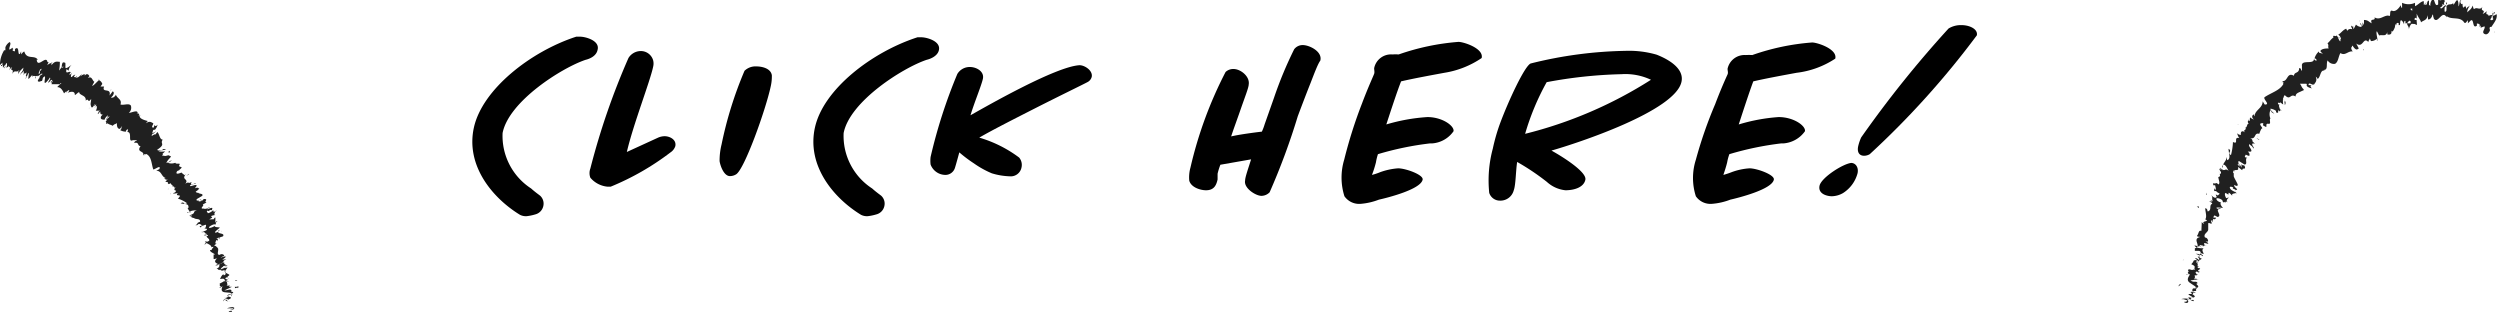 <svg xmlns="http://www.w3.org/2000/svg" width="125.35" height="15.65" viewBox="0 0 125.35 15.65"><defs><style>.cls-1{fill:#202020;}</style></defs><g id="レイヤー_2" data-name="レイヤー 2"><g id="instagram_icon"><g id="CLICK"><path d="M29.36,3c-1.19.4-3.85,2.08-4.16,3.67a3.14,3.14,0,0,0,1.43,2.78c.21.19.39.31.46.37a.54.54,0,0,1,.15.52.55.55,0,0,1-.4.41,2.43,2.43,0,0,1-.44.09.66.66,0,0,1-.33-.07c-1.36-.83-2.73-2.45-2.31-4.37s2.85-3.82,5.13-4.56l.21,0c.24,0,1,.19.86.67C29.9,2.79,29.61,2.94,29.36,3Z"/><path d="M33.62,7.64a13.15,13.15,0,0,1-3,1.72h-.16a1.28,1.28,0,0,1-.86-.45.66.66,0,0,1,0-.46,35.93,35.93,0,0,1,1.91-5.54.73.73,0,0,1,.61-.35.64.64,0,0,1,.63.47.67.67,0,0,1,0,.31c-.15.73-1,2.9-1.32,4.28L33,6.9a.82.82,0,0,1,.33-.07c.25,0,.6.17.53.5A.6.6,0,0,1,33.62,7.64Z"/><path d="M38.64,4.35c-.25,1.16-1.31,4.13-1.73,4.39a.59.59,0,0,1-.31.09c-.3,0-.48-.5-.52-.75a3.37,3.37,0,0,1,.1-.84,19.27,19.27,0,0,1,1.15-3.69.79.79,0,0,1,.6-.22c.24,0,.71.08.77.44A2.22,2.22,0,0,1,38.64,4.35Z"/><path d="M46.46,3c-1.19.4-3.85,2.08-4.16,3.67a3.14,3.14,0,0,0,1.43,2.78c.21.19.39.31.46.37a.54.54,0,0,1,.15.52.55.55,0,0,1-.4.41,2.43,2.43,0,0,1-.44.09.66.66,0,0,1-.33-.07c-1.36-.83-2.73-2.45-2.31-4.37S43.71,2.61,46,1.87l.21,0c.24,0,1,.19.86.67C47,2.79,46.71,2.94,46.46,3Z"/><path d="M54.52,4.12c-.18.1-1.34.66-2.62,1.31-1,.51-2.09,1.06-2.8,1.47a6.28,6.28,0,0,1,2,1,.57.57,0,0,1,.12.49.55.55,0,0,1-.6.45,3.42,3.42,0,0,1-.89-.15,4.68,4.68,0,0,1-.9-.5,6.66,6.66,0,0,1-.73-.55s-.17.63-.22.78a.5.5,0,0,1-.48.35.8.8,0,0,1-.74-.52,1.53,1.53,0,0,1,0-.38A25.9,25.9,0,0,1,48,3.71a.72.72,0,0,1,.64-.35c.31,0,.73.22.64.6s-.42,1.16-.62,1.82c.92-.52,4.3-2.45,5.47-2.51.26,0,.67.27.61.58A.41.41,0,0,1,54.52,4.12Z"/><path d="M65.72,4.14c-.2.5-.44,1.13-.65,1.69a33.75,33.75,0,0,1-1.41,3.81.58.58,0,0,1-.41.18c-.29,0-.9-.39-.82-.77,0-.17.17-.64.3-1.06l-1.54.27a3.36,3.36,0,0,0-.14.45c0,.11,0,.21,0,.29-.06.26-.16.54-.58.54-.26,0-.74-.13-.84-.48a1.82,1.82,0,0,1,.06-.66,20.35,20.35,0,0,1,1.76-4.79.56.56,0,0,1,.4-.15c.36,0,.83.38.76.78,0,.15-.21.68-.4,1.23s-.36,1-.48,1.37c.5-.12,1.54-.24,1.54-.24a2.6,2.6,0,0,0,.14-.37l.48-1.36a19.56,19.56,0,0,1,1-2.4.53.53,0,0,1,.43-.21c.34,0,1,.33.88.78C66.08,3.2,65.91,3.65,65.72,4.14Z"/><path d="M72.42,3.65c-.76.14-1.62.3-2.17.43-.21.53-.56,1.61-.74,2.16a9.2,9.2,0,0,1,2.06-.37c.76,0,1.36.45,1.31.71a1.43,1.43,0,0,1-1.07.61H71.7a15.27,15.27,0,0,0-2.61.54,2.72,2.72,0,0,0-.1.41,5.1,5.1,0,0,1-.2.63,3,3,0,0,0,.42-.14,3.31,3.31,0,0,1,.89-.19c.39,0,1.29.33,1.23.57-.1.49-1.78.91-2.19,1a3.25,3.25,0,0,1-.91.21.9.9,0,0,1-.82-.38A3.1,3.1,0,0,1,67.4,8a23,23,0,0,1,.89-2.81c.3-.8.58-1.4.61-1.49s0-.18,0-.28a.86.86,0,0,1,.91-.69,2.53,2.53,0,0,1,.32,0,11.81,11.81,0,0,1,3-.63c.26,0,1.28.33,1.16.81A4.61,4.61,0,0,1,72.42,3.65Z"/><path d="M77.79,7.55c.53.29,1.78,1.07,1.7,1.46s-.57.53-1,.53a1.63,1.63,0,0,1-.93-.42,11.81,11.81,0,0,0-1.49-1C76,8.58,76,9.28,75.9,9.54a.69.69,0,0,1-.69.52.56.56,0,0,1-.54-.39,6.12,6.12,0,0,1,.18-2.22,9.46,9.46,0,0,1,.34-1.2c.42-1.15,1.28-3,1.57-3.07a20.87,20.87,0,0,1,4.72-.63,5,5,0,0,1,1.58.19c.64.25,1.39.71,1.25,1.36C84,5.57,79.09,7.18,77.79,7.55ZM81.3,3.72a22.93,22.93,0,0,0-3.75.4,12.43,12.43,0,0,0-1.08,2.59A21.3,21.3,0,0,0,82.78,4,3,3,0,0,0,81.3,3.72Z"/><path d="M90.08,3.65c-.76.14-1.62.3-2.17.43-.2.53-.55,1.61-.73,2.16a9,9,0,0,1,2-.37c.77,0,1.37.45,1.32.71a1.45,1.45,0,0,1-1.08.61h-.11a15.39,15.39,0,0,0-2.6.54,2.52,2.52,0,0,0-.11.41c-.05.21-.12.42-.19.63a4.13,4.13,0,0,0,.42-.14,3.15,3.15,0,0,1,.89-.19c.38,0,1.28.33,1.22.57-.1.49-1.78.91-2.18,1a3.24,3.24,0,0,1-.92.21.89.89,0,0,1-.81-.38,3,3,0,0,1,0-1.83A21.36,21.36,0,0,1,86,5.22c.3-.8.58-1.4.62-1.49s0-.18,0-.28a.87.87,0,0,1,.91-.69,3,3,0,0,1,.33,0,11.66,11.66,0,0,1,3-.63c.26,0,1.28.33,1.16.81A4.47,4.47,0,0,1,90.08,3.65Z"/><path d="M92.41,9.68a1.17,1.17,0,0,1-.56.16c-.23,0-.7-.11-.62-.52s1.18-1.11,1.59-1.15c.21,0,.38.21.32.51A1.69,1.69,0,0,1,92.41,9.68Zm1.34-1.95a.57.57,0,0,1-.28.08c-.27,0-.36-.21-.3-.48a2.28,2.28,0,0,1,.15-.44A54.76,54.76,0,0,1,97.7,1.43a1.17,1.17,0,0,1,.66-.17c.38,0,.82.19.76.51A42.88,42.88,0,0,1,93.75,7.73Z"/></g><g id="fukidashi"><path class="cls-1" d="M11.51,15.65c.05,0,.15,0,.12-.05l-.17,0Z"/><path class="cls-1" d="M11.78,15.4a.9.9,0,0,0-.4.06c.18,0,.11,0,.32,0,0,0,0,.06-.11.07s0,.05.08,0,.12-.11,0-.12A.23.23,0,0,1,11.78,15.4Z"/><path class="cls-1" d="M11.23,12.83v0S11.23,12.84,11.23,12.83Z"/><path class="cls-1" d="M10.69,11.29s0,0,0,0Z"/><path class="cls-1" d="M10.74,11v0S10.75,11,10.74,11Z"/><path class="cls-1" d="M11.23,12.83l0-.06S11.24,12.81,11.23,12.83Z"/><path class="cls-1" d="M11.27,15.17h0Z"/><path class="cls-1" d="M11.62,13.45v0l.07,0Z"/><path class="cls-1" d="M11.82,14l-.2,0c.06,0,.09,0,.1,0Z"/><path class="cls-1" d="M11.83,14.88h0Z"/><path class="cls-1" d="M11.52,13.07l.05,0Z"/><path class="cls-1" d="M.5,3.51v0Z"/><polygon class="cls-1" points="0.14 2.59 0.15 2.58 0.18 2.5 0.14 2.59"/><path class="cls-1" d="M10.68,10.4h0S10.69,10.4,10.68,10.4Z"/><path class="cls-1" d="M7.82,6.55c-.06.14-.18.06-.24.22C7.62,6.73,7.8,6.66,7.82,6.55Z"/><path class="cls-1" d="M11.28,15.15v0Z"/><polygon class="cls-1" points="7.58 6.77 7.58 6.77 7.58 6.79 7.58 6.77"/><path class="cls-1" d="M10,9.4l0,0Z"/><path class="cls-1" d="M10.27,10.28v0S10.26,10.27,10.27,10.28Z"/><path class="cls-1" d="M9.58,9.12s0,0,0,0h0S9.6,9.09,9.58,9.12Z"/><polygon class="cls-1" points="9.31 8.72 9.29 8.75 9.31 8.76 9.31 8.72"/><path class="cls-1" d="M1.8,3.93l0-.13C1.8,3.9,1.72,3.91,1.8,3.93Z"/><path class="cls-1" d="M11.35,15.15h-.07l0,0Z"/><path class="cls-1" d="M8.57,9.75l0-.07A.07.07,0,0,0,8.57,9.75Z"/><path class="cls-1" d="M4.63,5.46h0Z"/><path class="cls-1" d="M8.41,9.52a.27.27,0,0,0,.06-.09h0Z"/><path class="cls-1" d="M1.83,3.8Z"/><path class="cls-1" d="M1.26,3.94c.06,0,.1-.16.16-.26s0,.15,0,.25.17-.18.2-.16a.26.26,0,0,1,0,.08c.11-.12.15.06.29-.1l0,0a2.39,2.39,0,0,1,.1-.26s.11-.09.06,0,0,0-.06.07L2,3.6c0,.19-.06,0-.12.17s.22-.14.24-.07S2,3.71,2,3.88l0-.09c-.06.29,0,0-.11.27.07.08.14,0,.21,0,.06-.08,0-.14.12-.22s-.09.46.1.28.18-.31.2-.17l-.11.18c.07.06.17-.25.2-.07s-.09,0-.09.05.09-.08.13-.06l-.07.17c.1,0,.26,0,.38,0s-.08.09-.08.15c.17,0,.26.16.33.31l.12-.11s0,.07,0,.09,0-.08.1-.13,0,.1-.05.13c.15-.07.37-.11.37.08l0,0c0,.1.24-.23.23-.07l0,0c.11.14.34.12.32.38.15-.18.09.17.27-.09,0,.18-.06.22,0,.38s.15-.13.21-.13l-.09.13.14-.11-.08.19h0a.24.24,0,0,1,.05-.12c.09,0,.06.18,0,.25l.21,0a.31.31,0,0,1-.12.07c.16-.09-.09.16.06.07a.39.39,0,0,1,.08-.1c0,.1,0,.15.12.15l-.08.09C5,6,5.16,6,5.25,6c0-.07.13-.22.17-.21L5.32,6c.09-.07,0-.08.13-.15S5.35,6,5.3,6h.08l-.1.11c.09-.07,0,.2.11.07l0,0c.09.08.18.07.26.13.1-.11.11-.06.21-.14,0,.09,0,.23.09.28s.1-.08.18-.13c-.08.1,0,.15-.11.2a.54.54,0,0,0,.3.08c0-.05,0-.08.07-.11s0,.08,0,.13h0c.26,0,0,.54.27.41h0l.2,0c0,.06-.1,0-.13.14.27-.07.14.17.32.15-.24.35.23.22.12.48l.07-.07c.09,0,0,.06,0,.09s0-.08.09-.1c.27.12.26.49.35.76,0,.09.42-.27.31,0l-.16.08c.29,0,.25.32.5.37,0,0-.08,0-.09,0s.08.13.17.06-.08.07-.11.11.19,0,.1.08a.06.06,0,0,1,0,0c.06,0,0,.11.16,0,0,.1.13.08.09.18.16-.06,0,.14.21,0-.21.13-.09.22,0,.19-.07,0,0,.08-.14.12s.1.05.2,0c-.2.24.3,0,0,.29a1.52,1.52,0,0,1,.46.23c-.21.12-.1-.12-.32,0,.16.06.38,0,.39.17s-.1,0-.14,0c.16.07.11.23.28.28H9.38s0,.06.09,0h0c.13-.11.34-.08.42-.11-.3.11,0,.14-.4.27a.18.18,0,0,0,.14,0s0,.06-.12.08c.09,0,.18,0,.21,0s-.07,0-.13.05c.11,0,.22,0,.21,0l-.07,0c.06.09.33,0,.3.19-.23.08-.05.08-.23.17l.08,0,.08-.06s.18,0,.14.1H10l.07.08.05-.09c.12,0,.23-.11.21,0s0,.06-.08.14h0c.07,0,.15,0,.12.06s-.21.08-.24.11c.16-.05.09.1.27.06a.59.59,0,0,0-.16.06l.14,0s0,.05-.13.08.23-.13.17,0h-.06c0,.11.16.13.13.24-.18.11-.08,0-.22.05.08.1.33.14.33.28v0c.27-.1-.1.14.05.14l-.12,0c0,.09.13.13.26.22h-.08c0,.07,0,.13,0,.2s.08,0,.17,0c-.33.3.33.22.05.48,0,0-.08,0-.07,0l.1.09c.11,0,.07,0,.15-.1s.14,0,.15,0-.19.07-.25.11l.12,0c-.19.13.24-.08.12.06l-.06,0s.14,0,.13.06-.08,0-.19,0,.29,0,.17.1-.06,0-.1,0-.1.09-.12.13h0l-.05.1,0,0c.38-.06.1.1.37.11-.25,0-.14,0-.29.07s-.08.08-.13.08c.14,0-.07.1.13.1-.05,0,0,0-.12.07.06,0,.08,0,.15-.06s-.16.25.11.29.3,0,.41.1a.3.3,0,0,1-.19,0c-.06.07,0,.1,0,.13a.53.53,0,0,0-.14.06s.2,0,.14,0l-.22,0,.23.08a.38.38,0,0,1-.21,0,.31.31,0,0,0,.26.09l0,0s-.11,0-.14,0,0-.08.08-.1l0,0c.29-.12-.08-.12-.09-.19l.23,0h-.2s.17-.08.21,0-.09,0,0-.1h0l-.08,0c.05,0,.15-.06.13,0,.1-.12-.2-.08-.05-.16h0c-.1-.09-.16,0-.37,0l.38-.18-.16,0s0,0,.07-.06c-.12,0-.07,0-.18,0,.13-.11-.11-.14.13-.23-.12,0-.07.08-.18,0,.27-.1-.07-.06,0-.15s.09.05.19,0c-.24,0,0-.12,0-.15s-.11-.07-.19-.12.05-.17.1-.26h0c-.19.05-.18,0-.24-.07.12,0,.16-.05.22,0v0a.2.2,0,0,1-.14,0l.15,0c0-.06-.21-.07-.15-.18-.13,0-.33.19-.45.14a.55.55,0,0,1,.22-.07s-.07,0,0,0h.13c0-.06-.11,0-.11,0s.06-.05.15-.07,0,0,0,0,0-.1.12-.14-.14,0-.16,0,.11-.07.15-.12,0-.06-.17,0,.06-.05.1-.07-.08-.15-.22-.05h0c-.19,0,0-.26-.1-.34l.05,0c-.09,0-.09-.12-.22-.12a.23.23,0,0,1,.14-.1c-.06,0-.11,0-.06-.12s.07-.05.08,0c0-.08.09-.12-.08-.13.14,0,.14-.12.09-.13L11,12s0-.06,0-.09l.18-.06c.14-.21-.45-.08-.16-.32-.13,0,0,.1-.19.13s.2-.23.19-.25-.27,0-.25-.08c0,0-.2.12-.28.09s.21-.19.27-.17,0,0,0,0,.06,0,.12,0l-.06,0c0-.06,0-.13.1-.16-.07,0-.1,0-.12.07s0-.11,0-.22-.09.07-.1.06-.13,0-.19,0,.21-.09.1-.13.15-.09.2-.09c-.14,0,0-.17,0-.22h.07a.06.06,0,0,1-.06,0l-.1.08a.08.08,0,0,1,0-.08c-.08,0-.18.12-.3.13,0-.06-.11-.06,0-.14,0,.11.14-.09.21,0s0,0,0-.06h0c.09-.15-.19,0-.24,0s.15-.1.13-.11-.13.09-.22.09-.08,0-.08-.06l0,.05c-.09,0-.09,0-.14,0s.07,0,.09,0c-.17,0,.1-.18,0-.18,0-.06.16-.09.18-.14-.14,0,.08-.14-.06-.16s-.07.07-.2.09l.14.07L10,10s.11,0,.1.06-.08,0-.16.07c.14-.14-.16,0-.07-.15l.27-.16c.08-.15-.23-.06-.22-.21l0,.06c-.11,0-.05-.05-.12-.06A.52.52,0,0,0,10,9.44c-.07.05,0-.08-.23,0l.09-.12c0-.12-.32.06-.33,0s.15-.11.25-.1,0-.06-.07,0-.18,0-.11-.07-.14.07-.15,0a.08.08,0,0,1,0,0s-.09,0-.17.08c.22-.26-.17-.21,0-.44a.66.66,0,0,1-.18-.14s0,0,0,0-.28.13-.25,0S9,8.57,9,8.51c.28-.22-.1-.07,0-.25h0c.07-.11-.18,0-.21-.1l0,0a.51.51,0,0,1-.38,0c.12-.06.08,0,.18-.11s-.17.14-.25.11a1,1,0,0,1,.18-.24l0,0c.13-.15-.06-.07-.06-.12l.07,0c-.08-.06-.25.07-.31,0l0,0c-.2.08.06-.11-.1-.06l.16-.15a1.23,1.23,0,0,1-.33,0,1.18,1.18,0,0,1,.37-.08.14.14,0,0,0-.19,0s.08,0,.06,0-.26.08-.31,0C8.34,7.2,8,7.23,8.16,7,8,7,8,6.72,7.89,6.62c-.2.26,0,0-.28.2,0,0,0,0,0-.05l.06-.22c.05-.09.08,0,.13-.08s.08-.12.1-.22c-.07.09-.14.09-.14,0l-.06.15c-.21,0,.12-.26-.09-.22l.1,0c-.09,0-.17-.16-.39,0,0,0,.07-.11.1-.11S7,6,7,5.82l.06-.05s-.13.07-.1,0,.06,0,0-.06-.14,0-.14,0l.08-.05c0-.17-.31,0-.44,0a.34.34,0,0,0,.1-.37l0,0c-.11-.13-.34,0-.52-.05.09-.27-.18-.3-.23-.5,0,.05-.11.15-.15.15s-.17.08,0-.1h0c.1-.18,0-.18,0-.22l-.17.22c.11-.42-.41-.1-.27-.45-.07,0-.11,0-.18,0l.09-.13A.3.3,0,0,0,4.9,4L5,4c-.06,0-.32.33-.38.3l.11-.2c-.11-.06-.11-.3-.32-.19,0,0,.05-.08.07-.08s-.11-.25-.25,0c.1-.18-.1-.09-.2,0l.08-.13c-.14.14-.17.18-.26.19s0-.11,0-.07-.11.1-.14,0l.07-.07c-.05,0-.07,0-.16.09s-.08-.09,0-.21c-.05.07-.13.15-.14.1a.14.14,0,0,1,.06-.08c0-.14-.22.08-.22-.08a.29.29,0,0,0,0-.09c.07,0,.13.08.12.09s0-.18.15-.32c-.1.07-.28.22-.31.14V3.3h0s0,0,0,0a.16.16,0,0,0,0-.06c0-.11,0-.09-.08-.11s-.09.09-.11.22h.05l.08,0c-.06,0-.11.1-.11,0l-.15.19C3,3.36,3,3.22,3,3.1c-.13,0-.24-.07-.42.17,0,0,0-.09,0-.13s0,0,.07,0-.17,0-.27.13c0-.11.12-.15,0-.16l0,0c-.06-.37-.5.34-.54-.12A.17.17,0,0,1,1.9,3c-.16-.26-.53,0-.67-.38,0-.08-.09,0-.17.11l0-.16L1,2.7c-.14.09,0-.44-.25-.24l0,.11s-.16,0-.11-.1,0,.1,0,0l0-.08-.16.1c-.06-.09.12-.32,0-.38a.53.53,0,0,0-.21.26s0,.06,0,.15l-.06,0A1.36,1.36,0,0,0,0,3.26l.12-.12,0,.12H.05c0,.12.05,0,.1,0a.42.42,0,0,0,0,.14l.15-.21c0,.1-.1.18-.07.24.07-.09,0-.22.12-.27,0,.12,0,.21,0,.13a.22.22,0,0,1-.07.12c.06-.06.11,0,.17-.12,0,.15.13,0,0,.23,0,0,.13-.15.16-.15-.15.25.12,0,0,.34.13-.23.19-.06.31-.16s0,.05,0,0,0,.12,0,.17c.08-.2.16-.22.25-.33,0,.21-.13.22-.18.41.06-.16.15-.13.19-.26a.59.59,0,0,1,0,.24c.11-.24.06,0,.15-.16,0,.14-.08.23,0,.18A.21.21,0,0,1,1.26,3.94Zm1.64.25ZM3,4.25a.1.1,0,0,0,0,0s0-.09.06-.08S3,4.2,3,4.25Zm.21-1.08s0,0,0,.05h0v0Z"/><path class="cls-1" d="M3.11,3.33h0v0l0,0Z"/><path class="cls-1" d="M11.22,12.86h0l0,0Z"/><polygon class="cls-1" points="4.46 5.44 4.49 5.4 4.46 5.42 4.46 5.44"/><path class="cls-1" d="M11,13.75l0,0Z"/><path class="cls-1" d="M11.06,14.07l0,.06A.09.09,0,0,0,11.06,14.07Z"/><path class="cls-1" d="M11.07,14.33h0Z"/><path class="cls-1" d="M9.38,10.78h0S9.35,10.77,9.38,10.78Z"/><path class="cls-1" d="M10.22,11.67h-.08S10.14,11.7,10.22,11.67Z"/><polygon class="cls-1" points="8.57 9.76 8.57 9.76 8.57 9.75 8.57 9.76"/><path class="cls-1" d="M10.12,11.61s0,.05,0,.05S10.15,11.62,10.12,11.61Z"/><path class="cls-1" d="M11.32,15.39h0Z"/><path class="cls-1" d="M11.34,15.4h0S11.36,15.39,11.34,15.4Z"/><path class="cls-1" d="M11.4,15.42h0S11.36,15.43,11.4,15.42Z"/><path class="cls-1" d="M11.29,15.05h0Z"/><path class="cls-1" d="M11.25,15s-.1.09-.05.11h0C11.16,15.07,11.35,15,11.25,15Z"/><path class="cls-1" d="M11.78,14.35l0,.1c.06,0,.13-.07.15,0C12.05,14.25,11.79,14.47,11.78,14.35Z"/><path class="cls-1" d="M11.78,14.07s.08,0,.11,0S11.82,14,11.78,14.07Z"/><path class="cls-1" d="M11.11,12.25l.13-.05S11.19,12.22,11.11,12.25Z"/><polygon class="cls-1" points="10.31 12.19 10.24 12.26 10.36 12.22 10.31 12.19"/><polygon class="cls-1" points="11.12 11.6 11.14 11.6 11.07 11.57 11.12 11.6"/><path class="cls-1" d="M9.47,8.72l-.13.1S9.54,8.72,9.47,8.72Z"/><path class="cls-1" d="M8.49,7.67c0-.06.07-.13,0-.1S8.46,7.67,8.49,7.67Z"/><polygon class="cls-1" points="5.54 4.53 5.6 4.5 5.53 4.51 5.54 4.53"/></g><g id="fukidashi-2" data-name="fukidashi"><path class="cls-1" d="M109.47,15.26s.15,0,.13,0h-.18Z"/><path class="cls-1" d="M109.77,15a.7.7,0,0,0-.41,0c.17,0,.1,0,.31.06,0,0,0,.07-.11.07s0,.06.08.06.13-.12,0-.17Z"/><path class="cls-1" d="M110.4,11.71l0,0Z"/><path class="cls-1" d="M111.25,9.85s0,0,0,0S111.27,9.86,111.25,9.85Z"/><path class="cls-1" d="M111.58,9.63h0S111.59,9.64,111.58,9.63Z"/><path class="cls-1" d="M110.4,11.71l.07,0S110.42,11.69,110.4,11.71Z"/><path class="cls-1" d="M109.29,14.53l0,0,0,0Z"/><path class="cls-1" d="M110.31,12.61v0l.07,0Z"/><path class="cls-1" d="M110.22,13.28a.79.79,0,0,0-.2,0c.06,0,.09,0,.1,0Z"/><path class="cls-1" d="M109.9,14.34l0,0Z"/><path class="cls-1" d="M110.46,12.15h0Z"/><path class="cls-1" d="M124.65.53v0S124.66.53,124.65.53Z"/><polygon class="cls-1" points="125.1 1.58 125.08 1.59 125.04 1.66 125.1 1.58"/><path class="cls-1" d="M112.05,9.17Z"/><path class="cls-1" d="M115.53,4.57c-.14-.05,0-.2-.21-.24C115.36,4.37,115.41,4.57,115.53,4.57Z"/><path class="cls-1" d="M109.31,14.51a0,0,0,0,1,0,0A0,0,0,0,0,109.31,14.51Z"/><polygon class="cls-1" points="115.32 4.33 115.31 4.33 115.3 4.33 115.32 4.33"/><path class="cls-1" d="M112.74,7.89l-.07,0Z"/><path class="cls-1" d="M112,8.69h0Z"/><path class="cls-1" d="M112.88,7.3s0,0,0,0h0S112.91,7.3,112.88,7.3Z"/><polygon class="cls-1" points="113.23 6.82 113.2 6.81 113.2 6.83 113.23 6.82"/><path class="cls-1" d="M122.64.13a.78.78,0,0,1,0,.14C122.66.16,122.76.14,122.64.13Z"/><path class="cls-1" d="M109.37,14.52h-.06v0Z"/><path class="cls-1" d="M111.92,6.58l.08-.07Z"/><path class="cls-1" d="M118.13,1.2l0,0S118.13,1.18,118.13,1.2Z"/><path class="cls-1" d="M112.16,6.26a.3.3,0,0,0,.12,0l0,0Z"/><path class="cls-1" d="M122.66.27Z"/><path class="cls-1" d="M123.41,0c-.1,0-.08.18-.12.29s0-.16-.06-.26-.17.21-.22.2a.15.15,0,0,1,0-.09c-.1.15-.24,0-.35.18a.13.13,0,0,1,0-.06,1.21,1.21,0,0,1,0,.28s-.08.12-.09,0c0,0,0,0,0-.08l0,0c0-.19.06-.06.07-.2-.09,0-.2.21-.27.15s.17-.06.08-.22l.11.07c-.07-.29.06,0,0-.29-.14,0-.17.1-.31,0,0,.1,0,.15,0,.25-.2.19-.17-.46-.32-.21s0,.35-.14.23l0-.21c-.14,0-.06.31-.21.18,0-.08.1-.08.08-.1s-.06.13-.13.13l0-.18c-.14,0-.29.19-.44.25,0-.06,0-.12,0-.17a.77.77,0,0,1-.65,0l0,.17s0-.07,0-.1,0,.1,0,.17-.08-.07-.06-.13c-.1.17-.29.39-.47.27V.54c-.13,0,0,.35-.16.24v0c-.25,0-.43.25-.69.09.06.22-.26,0-.14.3-.18-.09-.17-.16-.39-.17,0,0,0,.21,0,.26l-.07-.14v.19l-.13-.16,0,.06a.16.16,0,0,1,.09.09c0,.11-.25,0-.29-.07l-.12.23a.22.22,0,0,1,0-.16c0,.21-.1-.14-.12.05a.31.31,0,0,1,.05.12.19.19,0,0,0-.25.08l-.05-.11c-.16.05-.26.22-.41.31.08,0,.17.19.14.23l-.11-.13c0,.11.08,0,.09.17s-.14-.14-.14-.21l0,.1c0-.05,0-.08-.06-.14,0,.11-.22-.07-.15.11l0,0c-.15.1-.18.2-.3.29.09.12,0,.13.06.26-.11,0-.28,0-.38.08s.06.11.08.21c-.09-.11-.18,0-.19-.14a.73.73,0,0,0-.22.35s.09,0,.1.08-.09,0-.13-.05v0c0,.3-.65,0-.6.35v0l0,.23c-.08,0,0-.11-.14-.13,0,.3-.25.17-.26.39-.37-.21-.3.33-.6.26l.07.06c0,.1-.07,0-.11,0s.09,0,.11.09c-.18.33-.62.44-.94.66-.11.09.32.39,0,.37l-.1-.16c0,.35-.38.42-.41.75,0,0-.06-.07,0-.09-.14,0-.14.16-.06.22s-.08,0-.14-.06,0,.21-.08.16,0,0,0-.05-.12.12,0,.19c-.12,0-.07.19-.18.2.1.14-.17.09,0,.25-.19-.16-.26,0-.21.14,0-.06-.09,0-.16-.08s0,.14.07.21c-.33-.07,0,.35-.32.2a3,3,0,0,1-.1.66c-.21-.14.09-.19-.12-.32,0,.21.1.41,0,.53s-.07-.08-.1-.11c0,.21-.21.29-.18.5,0,0,0,0,0-.06s-.07,0,0,.1V8.25c.17,0,.23.28.3.33-.25-.21-.15.1-.45-.17,0,0,0,.07.1.11s-.07,0-.13-.07c0,.13.12.15.07.24s-.06,0-.11-.09.13.19.05.25-.07,0-.05-.06c-.06.15.11.36,0,.46-.18-.15-.09,0-.27-.07v.11h.1c0,.07.07.2,0,.23l-.05-.09,0,.15.1,0c.06.11.24.1.14.17s0,.07-.16,0h0c0,.06.09.13,0,.16s-.2-.11-.24-.12c.13.11,0,.19.11.31a.44.44,0,0,0-.15-.08l.11.08s-.07,0-.15,0,.25.07.1.14l0,0c-.1.09,0,.26-.13.34s0-.11-.18-.14c0,.17.1.42,0,.56l0,0c.26.12-.18.07-.08.19s-.14-.08-.11-.06,0,.24,0,.44l-.06,0c-.08,0-.09.16-.14.22s0,.08.15.09c-.47.1.1.46-.28.57,0,0,0-.07,0-.05l0,.18c.13,0,.08,0,.19,0s.11.1.1.14-.2,0-.27,0a.45.45,0,0,0,.11,0c-.23,0,.25.07.07.15l-.06,0s.11.11.08.15-.06-.06-.18-.08.25.18.1.22,0-.08-.06-.12c-.18,0-.14.06-.17.1h0l-.09.11,0,0c.36.14,0,.19.27.33-.22-.14-.13,0-.3-.06s-.1.06-.14.05c.12.07-.11.08.07.18-.05,0,0,.06-.14,0,0,.08.09,0,.16,0s-.24.25,0,.42.28.17.37.29c-.08,0-.19,0-.19,0a.11.11,0,0,0,0,.18.27.27,0,0,0-.14,0c0,.05.19,0,.12.1l-.22,0c0,.06.16.11.21.17s-.14,0-.2,0,.1.18.25.19l0-.06s-.13,0-.15,0,0-.1.09-.11l0,0c.3-.07-.08-.17-.06-.26l.23,0-.19-.08c.06,0,.18,0,.22,0s-.08,0,0-.11h0l-.07-.06s.16,0,.13,0c.12-.11-.18-.18,0-.22h0c-.08-.15-.17,0-.36-.14l.41-.06-.16,0s0,0,.09,0c-.11-.06-.08,0-.18,0,.15-.07-.06-.21.21-.21-.13,0-.1.06-.19,0,.29,0,0-.1.1-.16s.06.09.19,0c-.24-.07.08-.12,0-.18-.2,0-.07-.14-.12-.24s.14-.17.22-.24h0c-.19-.06-.13-.14-.15-.21a.37.37,0,0,1,.2.09v-.06c-.06,0-.09-.05-.1-.1l.14.05c0-.08-.13-.2,0-.29-.13,0-.39,0-.46-.14a.44.44,0,0,1,.23.08s-.06-.05,0-.06l.11.07c.06,0-.1-.05-.08-.09s.08,0,.17,0-.06,0,0,.05a.24.24,0,0,1,.19-.07c-.06,0-.14,0-.14-.07s.13,0,.19,0,0-.07-.12-.11c0,0,.08,0,.12,0s0-.2-.14-.2h0c-.11-.19.17-.26.16-.41h0c0-.1,0-.19,0-.28s.11,0,.16,0-.06-.11,0-.16.08,0,0,.08.16-.05.06-.18c.11.08.18,0,.16-.05l-.12,0a.15.15,0,0,1,.06-.11l.15.08c.27-.06-.22-.43.17-.4-.1-.09-.12.05-.23-.05,0-.06.32,0,.33,0s-.2-.2-.09-.28c-.06,0-.22-.07-.24-.17s.29,0,.31.09,0,0,0,0,0,.08.09.08l-.05,0c.08,0,.12-.11.2,0,0-.08-.08-.07-.13,0,.13,0,.07-.14.17-.21s-.11,0-.1,0-.08-.12-.06-.23.2.13.18,0,.15.07.19.11c-.07-.14.15-.11.2-.15l0,.07a.1.1,0,0,1,0-.08l-.12,0s0,0,.09,0-.2-.08-.27-.19,0-.14.15-.07c-.11.08.16.07.13.18s0,0,0-.06a0,0,0,0,1,0,0c.19,0-.14-.14-.08-.25.08.06.17.07.17,0S112,8.9,112,8.83s0-.11,0-.14l0,0c-.08-.07,0-.09,0-.16s0,.07.05.07c-.11-.14.22,0,.17-.16s.16.09.21.09c0-.15.17,0,.13-.16s-.1,0-.17-.15v.19l-.1-.19s0,.13,0,.15,0-.08-.14-.12c.2.05,0-.17.12-.17l.27.17c.18,0,0-.26.13-.35h-.07c-.1-.08,0-.08,0-.15a.53.53,0,0,0,.2.07c-.06,0,.07-.09-.1-.22l.16,0c.11-.07-.18-.3-.07-.37.07.09.16.09.18.21,0,0,.07,0,0-.1s-.06-.17.05-.14-.12-.11-.08-.14l0,0s0-.1-.14-.14c.35.1.19-.29.48-.21a1.56,1.56,0,0,1,.11-.26s0,0,0,0c.15,0-.2-.24,0-.27s0,.11.11.12c.28.2,0-.15.26-.09v0c.13,0,0-.21.08-.27l0,0a.52.52,0,0,1,0-.42c.09.11,0,.08.15.16s-.18-.14-.15-.23a.59.59,0,0,1,.28.11l0,.07c.18.09.07-.09.12-.1l.06.06c.07-.12-.09-.26,0-.35l-.06,0c-.1-.19.13,0,.07-.12l.17.12a1.1,1.1,0,0,1,0-.36,1.29,1.29,0,0,1,.08.39.18.18,0,0,0,0-.22s0,.08,0,.07c-.08-.16-.08-.28,0-.35.29.3.26-.11.54.07,0-.23.29-.2.42-.36-.27-.18,0,0-.2-.28,0,0,0,0,.06,0l.24,0c.09,0,0,.08.06.13s.13.08.24.1c-.09-.08-.09-.15,0-.16l-.17,0c0-.23.28.12.27-.1l0,.1c0-.09.2-.17.09-.43,0,0,.1.08.09.12.16-.08.13-.46.34-.42l0,.07s0-.16,0-.12,0,.07,0,.07,0-.17,0-.16l0,.1c.2,0,.08-.34.17-.47a.36.36,0,0,0,.37.17l0,0c.17-.1.16-.36.27-.54.24.16.38-.12.62-.08a.29.29,0,0,1-.08-.2c.07,0,0-.2.13,0h0c.14.17.19.08.25.05l-.13-.25c.35.27.35-.37.61-.07,0-.08.06-.11.07-.19l.06.14a.43.43,0,0,0,.3-.12l0,.11c.08,0-.08-.44,0-.48l.11.21c.14-.06.34.08.41-.17,0,0,0,.09,0,.11s.3.07.18-.22c.06.19.15,0,.2-.14l0,.15c0-.2,0-.25.07-.33s0,.11,0,.08,0-.15.12-.1v.1c.08,0,.06,0,.08-.17s.15,0,.19.14c0-.09,0-.2.06-.18a.13.13,0,0,1,0,.11c.14.07.16-.21.27-.09a.3.3,0,0,0,0,.09.37.37,0,0,1-.18,0c0,.14.11.15.09.35,0-.12.11-.37.19-.31l0,0v0s0,0,0,0,0,0,.07,0,.1.05.13.05,0-.13,0-.25,0,0,0,0a0,0,0,0,0,0,0h0l-.1,0c0-.08,0-.15.1-.07a1.49,1.49,0,0,0,0-.25c.08.21.2.31.22.44.12-.11.28-.08.35-.36,0,0,0,.08,0,.12s0,0,0,.07.2,0,.22-.23c.09.09,0,.18.07.15v.06c.21.31.42-.48.65-.05a.08.08,0,0,1,0-.07c.26.2.66,0,.87.31.06.08.1,0,.19-.11l0,.16.15-.15c.17-.08.06.44.3.27l0-.11s.2,0,.13.13.07-.09.06,0l0,.08.19-.07c.07.11-.17.29,0,.38s.27-.14.28-.2a.14.14,0,0,1,0-.15h.07c.14-.22.31-.41.26-.64l-.17.09,0-.13.09,0c0-.12-.07,0-.14,0a.27.27,0,0,0,0-.14L125,1c0-.09.13-.15.09-.23-.09.07,0,.22-.16.24s.06-.2,0-.14A.17.17,0,0,1,125,.73c-.08.05-.14,0-.22.08,0-.16-.18,0-.09-.25,0,0-.16.14-.21.13.19-.24-.16-.08,0-.36-.15.22-.27,0-.42.12l0,0c-.06,0-.05-.11-.08-.17-.07.2-.18.23-.27.34,0-.22.11-.23.14-.43,0,.17-.19.14-.19.28a.46.46,0,0,1,0-.25c-.07.26-.07,0-.15.18-.07-.15,0-.25-.09-.19C123.3.08,123.41,0,123.41,0Zm-2.35.43h0Zm-.19,0,.08,0c0,.06,0,.11,0,.11S120.91.51,120.87.48Zm.53,1s0,0,0,0l0,0v.06Z"/><path class="cls-1" d="M121.42,1.26s0,0,0,0l0,0v.05Z"/><path class="cls-1" d="M110.37,11.73h0Z"/><polygon class="cls-1" points="118.29 1.04 118.31 1.08 118.31 1.04 118.29 1.04"/><path class="cls-1" d="M109.62,12.56h0Z"/><path class="cls-1" d="M109.51,13l-.07.06A.14.14,0,0,0,109.51,13Z"/><path class="cls-1" d="M109.38,13.32l.06,0h0Z"/><path class="cls-1" d="M111.08,8.2v0S111.07,8.16,111.08,8.2Z"/><path class="cls-1" d="M110.65,9.77a.25.25,0,0,1,0-.07S110.57,9.73,110.65,9.77Z"/><polygon class="cls-1" points="111.92 6.59 111.92 6.59 111.92 6.58 111.92 6.59"/><path class="cls-1" d="M110.64,9.63s0,0,0,.07S110.65,9.66,110.64,9.63Z"/><path class="cls-1" d="M109.3,14.85v0h0Z"/><path class="cls-1" d="M109.32,14.86l0,0S109.34,14.87,109.32,14.86Z"/><path class="cls-1" d="M109.38,14.92l0,0S109.34,14.91,109.38,14.92Z"/><path class="cls-1" d="M109.34,14.37h0Z"/><path class="cls-1" d="M109.32,14.23s-.12.09-.08.14h0C109.2,14.35,109.41,14.26,109.32,14.23Z"/><path class="cls-1" d="M110,13.7l0,.1c.06,0,.14,0,.15,0C110.3,13.69,110,13.83,110,13.7Z"/><path class="cls-1" d="M110.13,13.37c0,.06.09,0,.12,0S110.19,13.34,110.13,13.37Z"/><path class="cls-1" d="M110.73,11.05l.13.06S110.81,11.09,110.73,11.05Z"/><polygon class="cls-1" points="110.25 10.35 110.15 10.36 110.26 10.43 110.25 10.35"/><polygon class="cls-1" points="111.26 10.48 111.27 10.5 111.25 10.42 111.26 10.48"/><path class="cls-1" d="M113.28,7l-.15-.09S113.29,7.06,113.28,7Z"/><path class="cls-1" d="M114.27,5.52c.07,0,.15.05.11,0S114.26,5.49,114.27,5.52Z"/><polygon class="cls-1" points="118.49 2.47 118.49 2.54 118.52 2.47 118.49 2.47"/></g></g></g></svg>